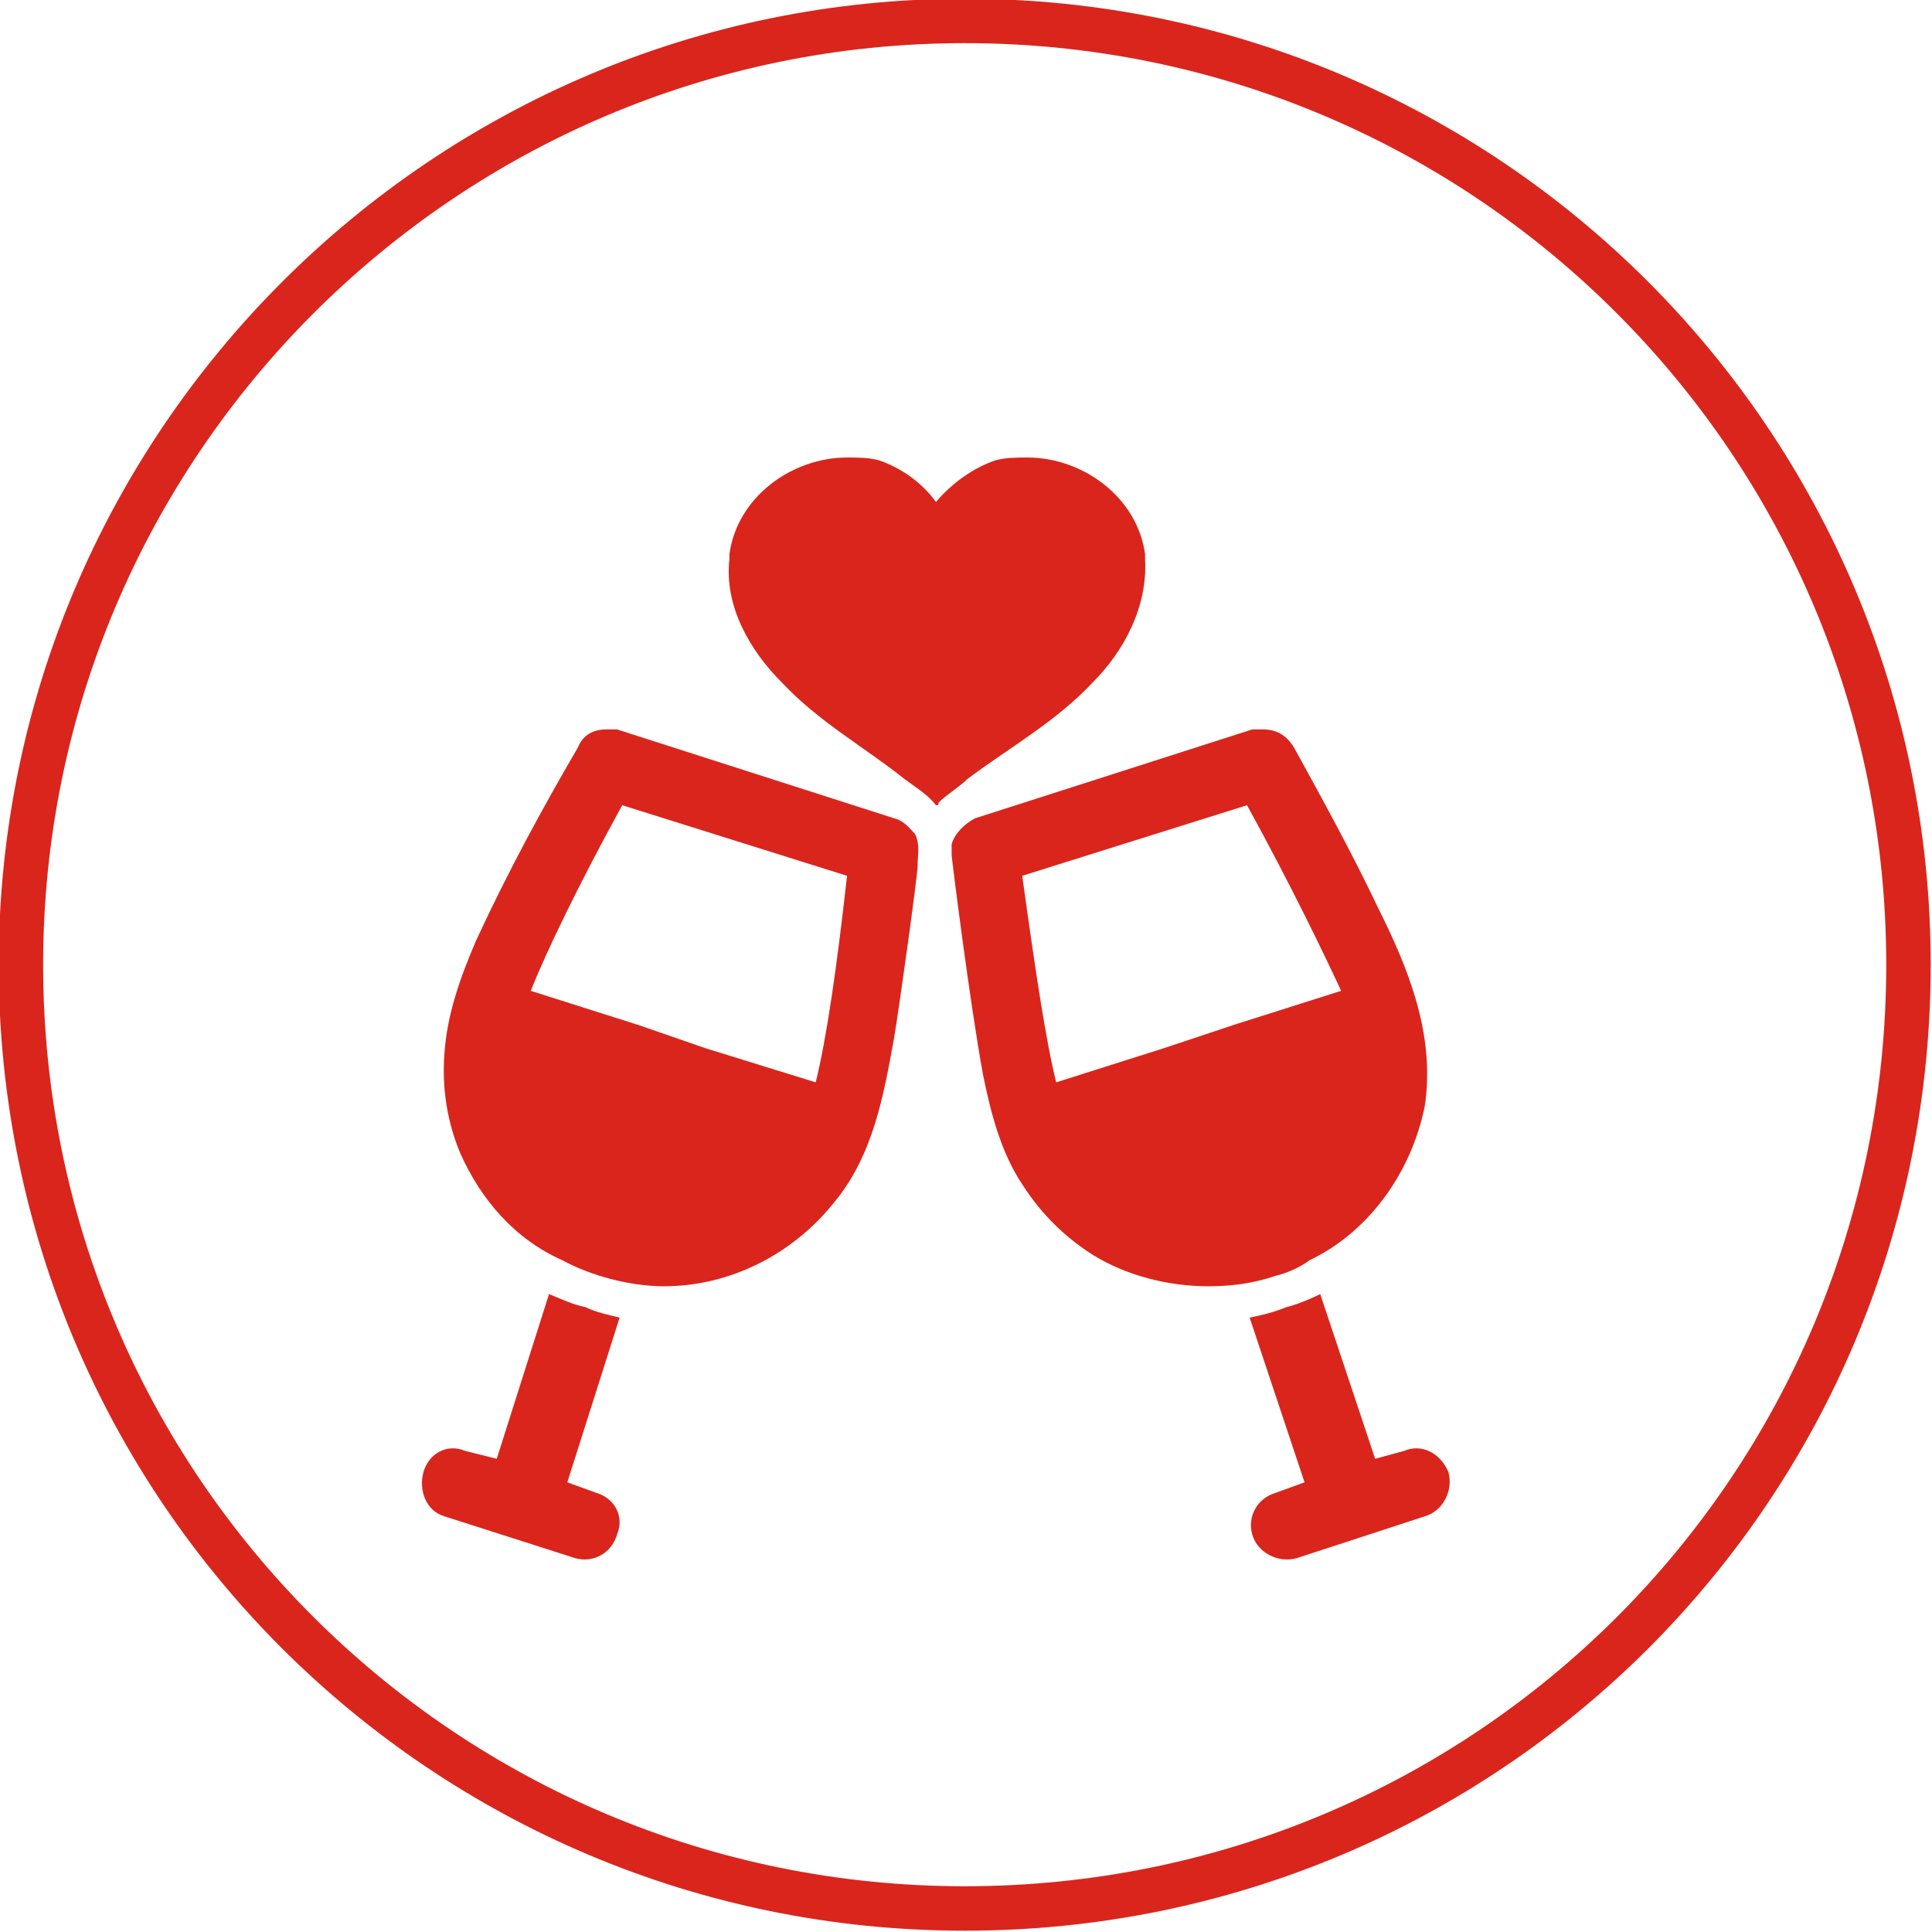 <?xml version="1.0" encoding="UTF-8"?>
<!DOCTYPE svg PUBLIC "-//W3C//DTD SVG 1.1//EN" "http://www.w3.org/Graphics/SVG/1.1/DTD/svg11.dtd">
<!-- Creator: CorelDRAW 2018 (64 Bit) -->
<svg xmlns="http://www.w3.org/2000/svg" xml:space="preserve" width="30px" height="30px" version="1.1" style="shape-rendering:geometricPrecision; text-rendering:geometricPrecision; image-rendering:optimizeQuality; fill-rule:evenodd; clip-rule:evenodd"
viewBox="0 0 7.39 7.39"
 xmlns:xlink="http://www.w3.org/1999/xlink">
 <defs>
  <style type="text/css">
   <![CDATA[
    .str0 {stroke:#DA251C;stroke-width:0.17;stroke-miterlimit:22.926}
    .fil0 {fill:none}
    .fil1 {fill:#DA251C}
   ]]>
  </style>
 </defs>
 <g id="Capa_x0020_1">
  <path class="fil0 str0" d="M3.69 0.08c2,0 3.61,1.62 3.61,3.61 0,2 -1.61,3.61 -3.61,3.61 -1.99,0 -3.61,-1.61 -3.61,-3.61 0,-1.99 1.62,-3.61 3.61,-3.61z"/>
  <g id="_1973041966496">
   <path class="fil1" d="M3.46 2.98c0.04,0.03 0.09,0.06 0.12,0.1 0.01,0 0.01,0 0.01,-0.01 0.03,-0.03 0.08,-0.06 0.11,-0.09 0.16,-0.12 0.34,-0.22 0.48,-0.37 0.12,-0.12 0.21,-0.29 0.2,-0.47 0,-0.01 0,-0.02 0,-0.02 -0.03,-0.22 -0.24,-0.37 -0.45,-0.37 -0.04,0 -0.08,0 -0.12,0.01 -0.09,0.03 -0.17,0.09 -0.23,0.16 -0.05,-0.07 -0.13,-0.13 -0.22,-0.16 -0.04,-0.01 -0.08,-0.01 -0.12,-0.01 -0.21,0 -0.42,0.15 -0.45,0.37 0,0 0,0.01 0,0.02 -0.02,0.18 0.08,0.35 0.2,0.47 0.14,0.15 0.32,0.25 0.47,0.37z"/>
   <path class="fil1" d="M1.7 5.8l0.5 0.16c0.07,0.02 0.14,-0.02 0.16,-0.09l0 0c0.03,-0.07 -0.01,-0.14 -0.08,-0.16l-0.11 -0.04 0.2 -0.63c-0.04,-0.01 -0.09,-0.02 -0.13,-0.04 -0.05,-0.01 -0.09,-0.03 -0.14,-0.05l-0.2 0.63 -0.12 -0.03c-0.07,-0.03 -0.14,0.01 -0.16,0.08l0 0c-0.02,0.07 0.01,0.15 0.08,0.17z"/>
   <path class="fil1" d="M2.15 4.82c0.11,0.06 0.26,0.1 0.39,0.1 0.25,0 0.49,-0.12 0.65,-0.32 0.15,-0.18 0.19,-0.41 0.23,-0.63 0.02,-0.12 0.09,-0.62 0.09,-0.66 0,-0.04 0.01,-0.08 -0.01,-0.12 -0.02,-0.02 -0.04,-0.05 -0.08,-0.06l-1.06 -0.34c-0.01,0 -0.03,0 -0.04,0 -0.05,0 -0.09,0.02 -0.11,0.07 -0.14,0.24 -0.27,0.48 -0.39,0.74 -0.06,0.14 -0.11,0.28 -0.12,0.43 -0.01,0.13 0.01,0.26 0.06,0.38 0.08,0.18 0.21,0.33 0.39,0.41zm0.23 -1.74l0.86 0.27c-0.04,0.36 -0.08,0.63 -0.12,0.79l-0.42 -0.13 -0.26 -0.09 -0.41 -0.13c0.06,-0.15 0.18,-0.4 0.35,-0.71z"/>
   <g>
    <path class="fil1" d="M5.37 5.55l-0.11 0.03 -0.21 -0.63c-0.04,0.02 -0.09,0.04 -0.13,0.05 -0.05,0.02 -0.09,0.03 -0.14,0.04l0.21 0.63 -0.11 0.04c-0.07,0.02 -0.11,0.09 -0.09,0.16l0 0c0.02,0.07 0.1,0.11 0.17,0.09l0.49 -0.16c0.07,-0.02 0.11,-0.1 0.09,-0.17l0 0c-0.03,-0.07 -0.1,-0.11 -0.17,-0.08z"/>
    <path class="fil1" d="M3.64 3.23c0,0.02 0,0.03 0,0.04 0,0.01 0.07,0.57 0.12,0.84 0.03,0.15 0.07,0.3 0.15,0.42 0.07,0.11 0.16,0.2 0.27,0.27 0.13,0.08 0.29,0.12 0.44,0.12 0.09,0 0.17,-0.01 0.26,-0.04 0.04,-0.01 0.09,-0.03 0.13,-0.06 0.23,-0.11 0.39,-0.34 0.44,-0.59 0.04,-0.27 -0.06,-0.52 -0.18,-0.76 -0.1,-0.21 -0.21,-0.41 -0.32,-0.61 -0.03,-0.05 -0.07,-0.07 -0.12,-0.07 -0.01,0 -0.02,0 -0.04,0l-1.06 0.34c-0.04,0.02 -0.08,0.06 -0.09,0.1zm1.13 -0.15c0.17,0.31 0.29,0.56 0.36,0.71l-0.41 0.13 -0.27 0.09 -0.41 0.13c-0.04,-0.16 -0.08,-0.43 -0.13,-0.79l0.86 -0.27z"/>
   </g>
  </g>
 </g>
</svg>
